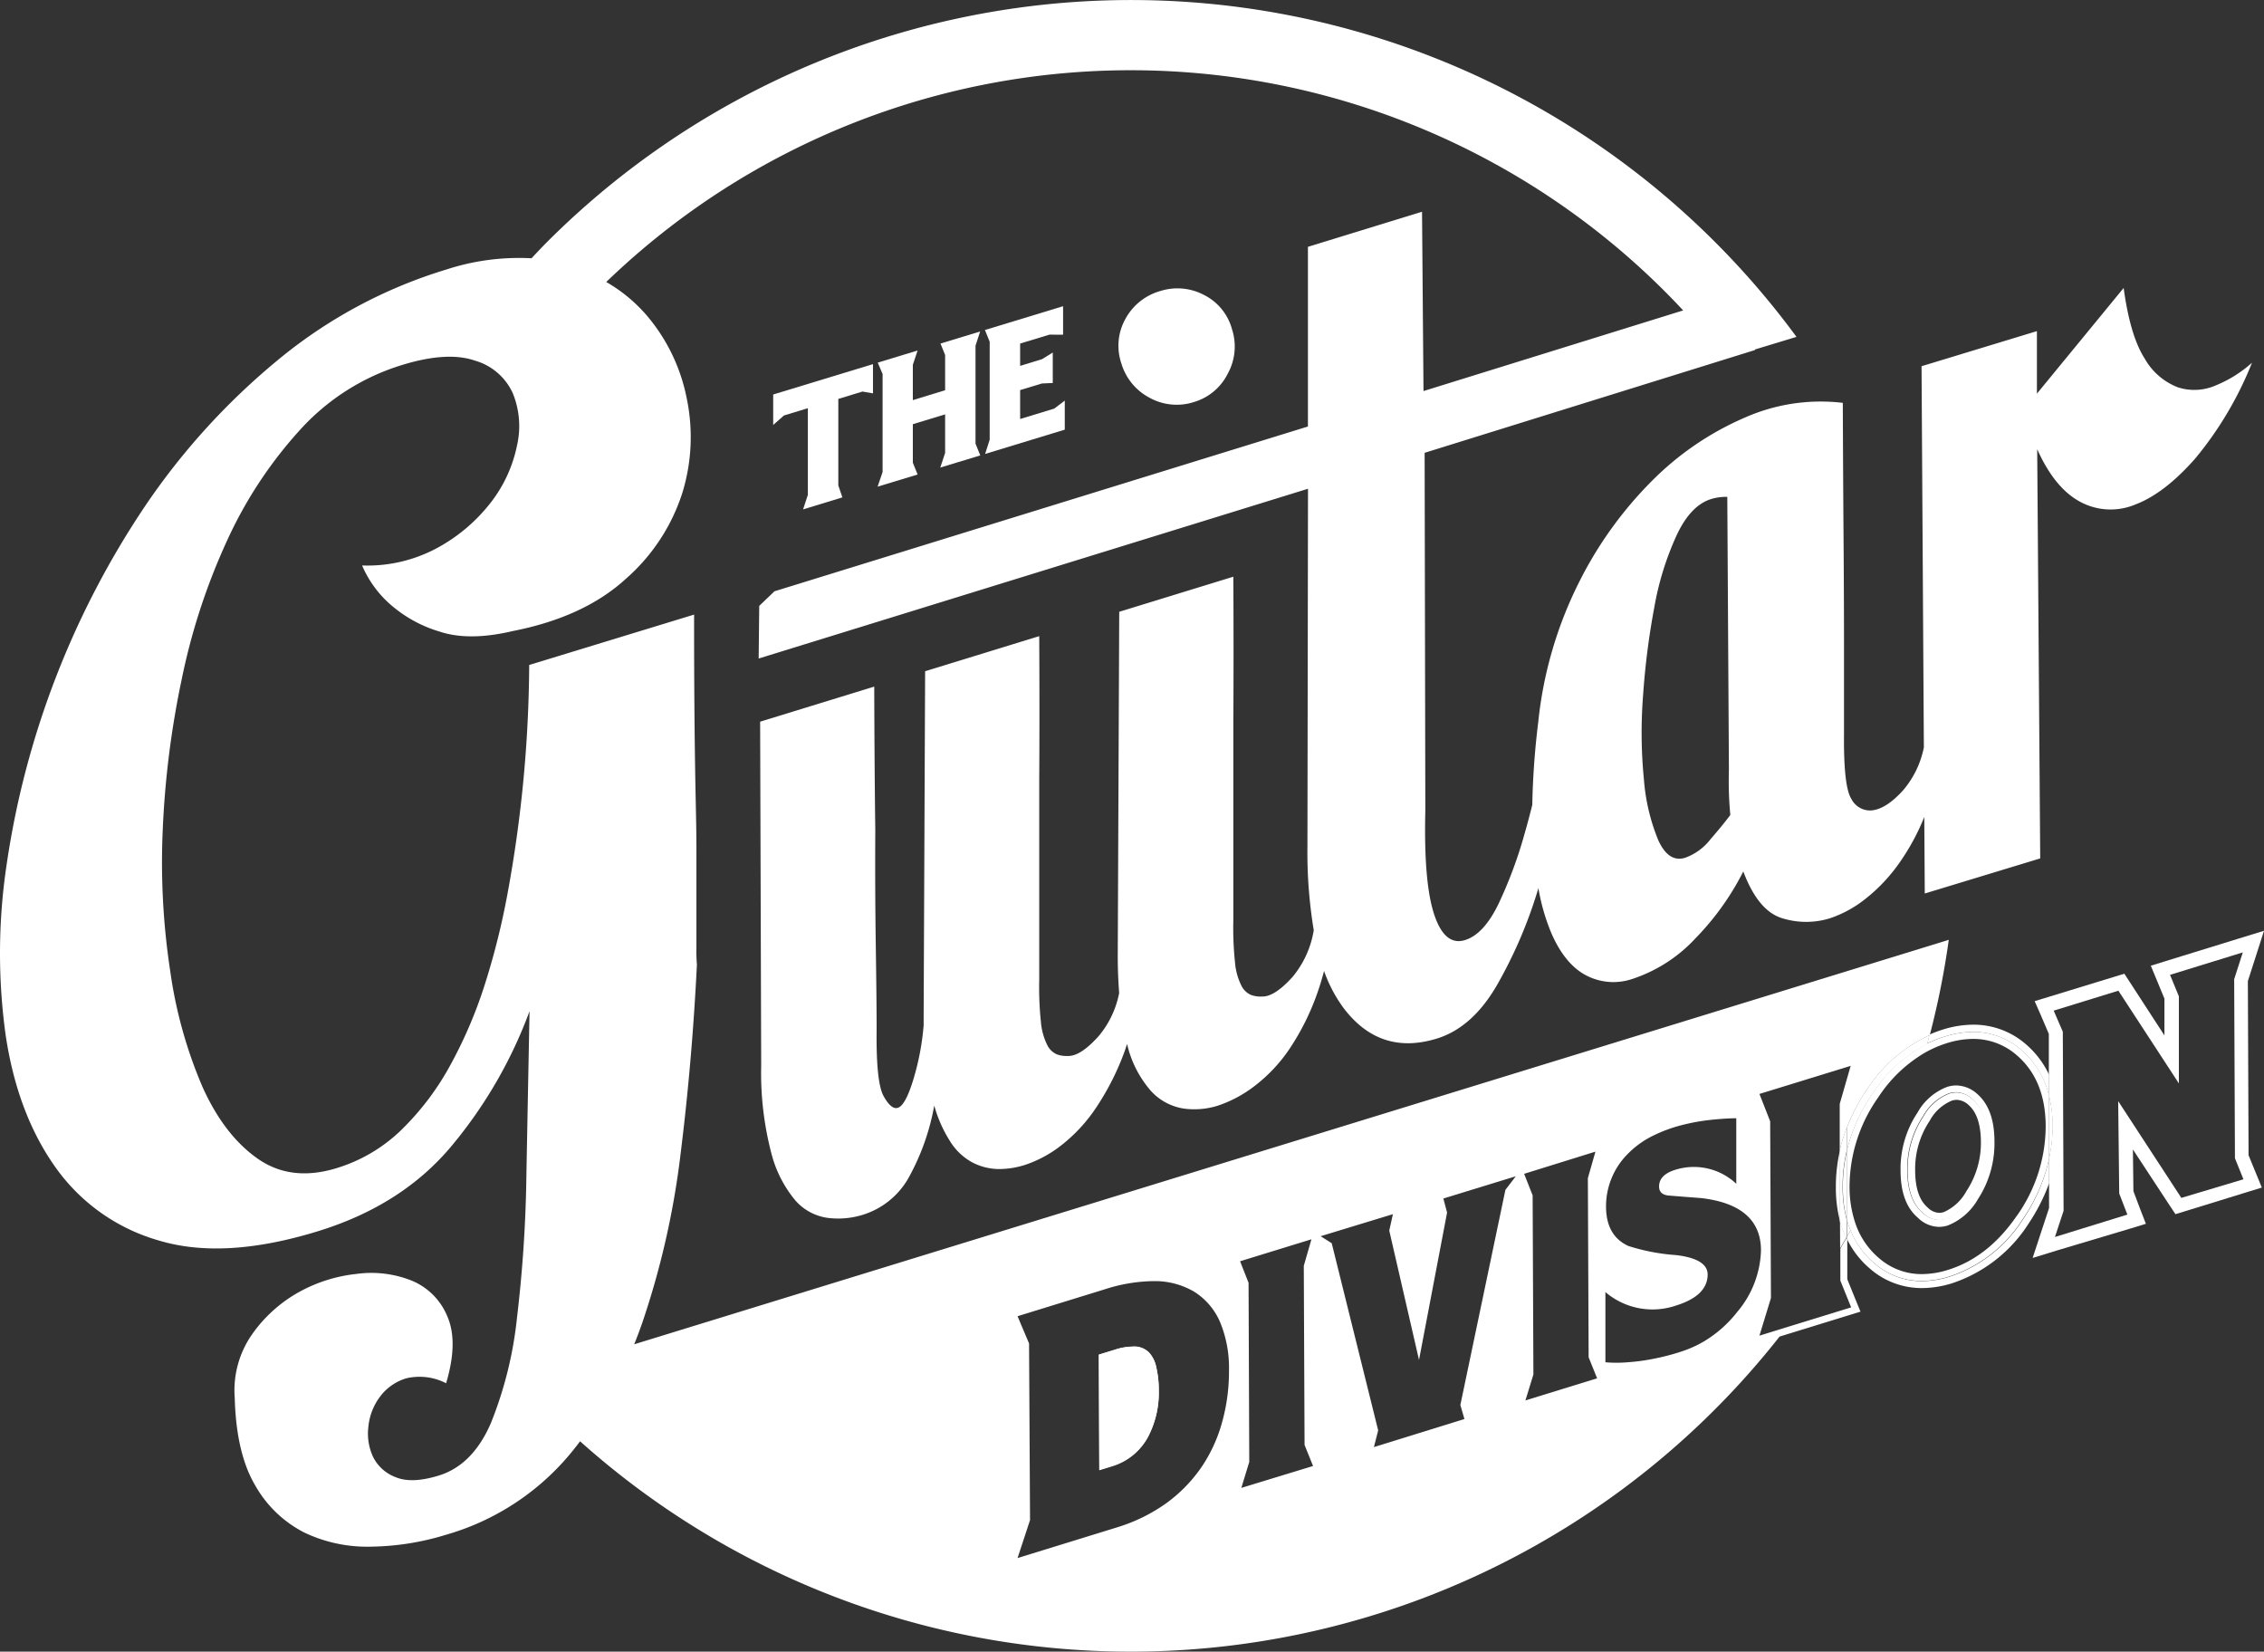 <svg xmlns="http://www.w3.org/2000/svg" viewBox="0 0 322.62 235.33"><rect x="0" y="0" width="322.62" height="235.33" fill="#333333" stroke="none"/><defs><style>.cls-1{fill:none;}.cls-2{fill:#fff;}</style></defs><title>Fichier 2</title><g id="Calque_2" data-name="Calque 2"><g id="Layer_1" data-name="Layer 1"><path class="cls-1" d="M163.74,192.74a3,3,0,0,0-1.77-.85,4.07,4.07,0,0,0-.66,0,8.25,8.25,0,0,0-2.38.42l-2.35.72.07,16.46,1.82-.56a8.62,8.62,0,0,0,5.23-4.38,13.58,13.58,0,0,0,1.43-6.42,14.11,14.11,0,0,0-.37-3.32A4.34,4.34,0,0,0,163.74,192.74Z"/><path class="cls-2" d="M163.7,204.49a8.62,8.62,0,0,1-5.23,4.38l-1.82.56L156.59,193l2.35-.72a8.25,8.25,0,0,1,2.38-.42,4.07,4.07,0,0,1,.66,0,3,3,0,0,1,1.77.85,4.34,4.34,0,0,1,1,2,14.11,14.11,0,0,1,.37,3.32A13.58,13.58,0,0,1,163.7,204.49Z"/><path class="cls-2" d="M163.79,56.66a8,8,0,0,0,6.39.61,7.86,7.86,0,0,0,4.76-4,8,8,0,0,0,.63-6.33A7.73,7.73,0,0,0,171.52,42a8.08,8.08,0,0,0-6.16-.54,8.18,8.18,0,0,0-5,4,7.83,7.83,0,0,0-.57,6.31A8.12,8.12,0,0,0,163.79,56.66Z"/><polygon class="cls-2" points="122.9 55.79 124.4 56.05 124.4 51.88 110.18 56.21 110.18 60.55 111.71 59.2 115.12 58.16 115.12 70.51 114.44 72.58 120.04 70.87 119.46 69.17 119.46 56.84 122.9 55.79"/><polygon class="cls-2" points="125.06 69.34 130.76 67.61 130.08 65.93 130.08 60.44 134.68 59.04 134.68 64.53 133.99 66.62 139.69 64.89 139.01 63.21 139.01 49.26 139.67 47.23 134.02 48.95 134.68 50.58 134.68 55.6 130.08 57.01 130.08 51.98 130.76 49.94 125.08 51.67 125.77 53.29 125.77 67.25 125.06 69.34"/><polygon class="cls-2" points="149.55 47.68 151.49 47.69 151.49 43.63 140.35 47.02 141.03 48.69 141.03 62.65 140.38 64.68 151.73 61.22 151.73 57.08 150.23 58.22 145.37 59.7 145.37 55.58 148.47 54.64 150.02 54.57 150.02 50.23 148.5 51.17 145.37 52.13 145.37 48.95 149.55 47.68"/><path class="cls-2" d="M262.22,177.86c.3-.5.58-1,.87-1.5a14.48,14.48,0,0,1-.89-2.4Z"/><path class="cls-2" d="M278.78,155.66a3.39,3.39,0,0,0-1,.16,7.24,7.24,0,0,0-3.69,3.26,13.51,13.51,0,0,0-2.25,7.69c0,2.78.72,4.79,2.12,6a3.43,3.43,0,0,0,2.35,1.07,3.28,3.28,0,0,0,1-.15,7.71,7.71,0,0,0,3.75-3.34,13.45,13.45,0,0,0,2.19-7.66c0-2.75-.72-4.78-2.09-6A3.54,3.54,0,0,0,278.78,155.66Zm1.4,14.12A6.79,6.79,0,0,1,277,172.7a2.29,2.29,0,0,1-.68.11,2.45,2.45,0,0,1-1.64-.77l0,0,0,0c-1.16-1-1.76-2.74-1.77-5.22a12.34,12.34,0,0,1,2.07-7.12,6.35,6.35,0,0,1,3.17-2.88,2.41,2.41,0,0,1,.7-.11,2.61,2.61,0,0,1,1.7.76c1.13,1,1.72,2.78,1.73,5.25A12.48,12.48,0,0,1,280.18,169.77Z"/><path class="cls-2" d="M277.16,147.68a13.71,13.71,0,0,1,4-.65,10.36,10.36,0,0,1,6.82,2.53,12.4,12.4,0,0,1,4,6.55v-3a13,13,0,0,0-3.31-4.34,11.34,11.34,0,0,0-7.48-2.77,14.72,14.72,0,0,0-4.32.69,17.91,17.91,0,0,0-1.91.72c-.11.42-.22.84-.33,1.26A16.87,16.87,0,0,1,277.16,147.68Z"/><path class="cls-2" d="M288.29,173.71a19.67,19.67,0,0,1-10.41,8.18,13.69,13.69,0,0,1-4,.65,10.2,10.2,0,0,1-6.79-2.55,12.06,12.06,0,0,1-3.38-4.69l-.49.84v.46a13,13,0,0,0,3.22,4.14,11.18,11.18,0,0,0,7.44,2.79,14.67,14.67,0,0,0,4.31-.69,20.63,20.63,0,0,0,10.93-8.57A26.8,26.8,0,0,0,292,168.6v-3.5A24.48,24.48,0,0,1,288.29,173.71Z"/><path class="cls-2" d="M263.21,176.15l.49-.84a13.83,13.83,0,0,1-.5-1.46Z"/><path class="cls-2" d="M266,155.29a26.92,26.92,0,0,0-2.83,5.39V164a24.67,24.67,0,0,1,3.64-8.11,20.56,20.56,0,0,1,7.82-7.14c.11-.42.22-.84.33-1.26A21.16,21.16,0,0,0,266,155.29Z"/><path class="cls-2" d="M263.09,176.36l.12.25v-.46Z"/><path class="cls-2" d="M262.57,169.07a21.64,21.64,0,0,1,.59-5.11v-3.28a23.66,23.66,0,0,0-1,3.18l0,10.1a14.48,14.48,0,0,0,.89,2.4l.12-.21v-2.31A17.73,17.73,0,0,1,262.57,169.07Z"/><path class="cls-2" d="M262.2,174l0-10.1a22.65,22.65,0,0,0-.59,5.21A18.85,18.85,0,0,0,262.2,174Z"/><path class="cls-2" d="M263.2,173.84l0-9.88a21.64,21.64,0,0,0-.59,5.11A17.73,17.73,0,0,0,263.2,173.84Z"/><path class="cls-2" d="M278.78,154.66a4.39,4.39,0,0,0-1.3.2,8.15,8.15,0,0,0-4.24,3.68,14.4,14.4,0,0,0-2.41,8.24q0,4.64,2.47,6.73a4.37,4.37,0,0,0,3,1.3,4.26,4.26,0,0,0,1.26-.2,8.59,8.59,0,0,0,4.29-3.74,14.54,14.54,0,0,0,2.36-8.22q0-4.6-2.42-6.75A4.55,4.55,0,0,0,278.78,154.66ZM281,170.31a7.71,7.71,0,0,1-3.75,3.34,3.28,3.28,0,0,1-1,.15,3.43,3.43,0,0,1-2.35-1.07c-1.39-1.19-2.11-3.2-2.12-6a13.51,13.51,0,0,1,2.25-7.69,7.24,7.24,0,0,1,3.69-3.26,3.39,3.39,0,0,1,1-.16,3.54,3.54,0,0,1,2.35,1c1.37,1.23,2.07,3.25,2.09,6A13.45,13.45,0,0,1,281,170.31Z"/><path class="cls-1" d="M246.37,109.63l-.23-38.86a7.13,7.13,0,0,0-2.28.3q-2.9.89-4.94,5.17a41.9,41.9,0,0,0-3.18,10.26A107.37,107.37,0,0,0,234.14,99a68,68,0,0,0,.12,12,28.35,28.35,0,0,0,2.05,8.66q1.47,3.21,3.82,2.49a8,8,0,0,0,3.56-2.57q1.75-2,2.87-3.54A52.4,52.4,0,0,1,246.37,109.63Z"/><polygon class="cls-1" points="218.49 195.81 217.35 199.51 227.58 196.36 226.37 193.38 226.26 167.87 227.35 164.09 217.17 167.23 218.38 170.3 218.49 195.81"/><polygon class="cls-1" points="196.38 203.79 195.76 206.17 208.66 202.2 208.08 200.19 214.5 169.54 215.98 167.59 205.71 170.76 206.24 172.78 202.22 193.76 197.98 175.33 198.49 172.99 188.18 176.17 189.76 177.12 196.38 203.79"/><path class="cls-1" d="M238.72,186a10.34,10.34,0,0,1-10-1.94l0,10a18.4,18.4,0,0,0,3.18,0,29,29,0,0,0,3.8-.52,32,32,0,0,0,3.82-1,16.42,16.42,0,0,0,3.29-1.48,17.32,17.32,0,0,0,4.72-4.2,14.16,14.16,0,0,0,3.36-8.76q0-6.46-8.5-7.43l-2.73-.21-2-.16c-.86-.11-1.29-.53-1.29-1.28q0-1.67,2.33-2.39a8.82,8.82,0,0,1,8.67,2l0-9.34q-1.58,0-3.61.23a29.2,29.2,0,0,0-4.16.75,20.93,20.93,0,0,0-4.13,1.53,13,13,0,0,0-3.53,2.54,10.57,10.57,0,0,0-3.12,7.57q0,4.13,3.18,5.58a28.81,28.81,0,0,0,6.8,1.3q4.45.53,4.46,2.72Q243.31,184.62,238.72,186Z"/><polygon class="cls-1" points="178.02 208.29 176.9 211.99 187.12 208.84 185.91 205.86 185.8 180.34 186.89 176.57 176.71 179.71 177.92 182.78 178.02 208.29"/><path class="cls-1" d="M246.37,109.63l-.23-38.86a7.13,7.13,0,0,0-2.28.3q-2.9.89-4.94,5.17a41.9,41.9,0,0,0-3.18,10.26A107.37,107.37,0,0,0,234.14,99a68,68,0,0,0,.12,12,28.35,28.35,0,0,0,2.05,8.66q1.47,3.21,3.82,2.49a8,8,0,0,0,3.56-2.57q1.75-2,2.87-3.54A52.4,52.4,0,0,1,246.37,109.63Z"/><path class="cls-1" d="M159,217.65a24.21,24.21,0,0,0,7-3.41,21.15,21.15,0,0,0,5-5.07,21.46,21.46,0,0,0,3-6.45,26.82,26.82,0,0,0,1-7.43,17,17,0,0,0-1.26-6.88,9.53,9.53,0,0,0-3.68-4.34,11,11,0,0,0-5.66-1.52h-.26a23.36,23.36,0,0,0-6.79,1.15L145,187.54l1.66,3.87.11,25.15L145,222Z"/><path class="cls-2" d="M315.78,54.9a7.61,7.61,0,0,1-5.45.28,9.26,9.26,0,0,1-4.71-4.09q-2.07-3.22-3-10.06L290.26,56.09l0-8.91-16.44,5,.33,54.32a13.47,13.47,0,0,1-2.91,6.05q-2.58,2.87-4.74,2.93a3,3,0,0,1-2.68-1.65q-1.12-1.73-1.05-9.26,0-3.95,0-11.75t-.06-15.69q-.07-9.27-.11-19.73a26.69,26.69,0,0,0-13.89,2.07,42.18,42.18,0,0,0-13.26,9,55.62,55.62,0,0,0-10.59,14.8,57.32,57.32,0,0,0-5.66,19.62,112.84,112.84,0,0,0-.85,11.79c-.34,1.37-.7,2.74-1.1,4.12a62.64,62.64,0,0,1-3.68,9.92q-2.11,4.4-4.82,5.23-2.89.88-4.39-3.69t-1.25-14.74l-.1-51,47.09-14.65v-.08L256,48a117.67,117.67,0,0,0-178-13.56c-.77.77-1.52,1.57-2.26,2.36a33.42,33.42,0,0,0-12.16,1.61,69,69,0,0,0-24.12,13A98.09,98.09,0,0,0,20.68,72.1,123.7,123.7,0,0,0,.93,123.29,85,85,0,0,0,.8,147.45q1.67,11.22,7.09,18.85a27.16,27.16,0,0,0,14.7,10.44q9.27,2.81,22.62-1.28,12.14-3.71,19.25-12.31a65.2,65.2,0,0,0,11-19.07q-.24,12.24-.45,23.48a192.77,192.77,0,0,1-1.34,20.21,55.55,55.55,0,0,1-3.72,15q-2.6,6-7.45,7.48-3.85,1.18-6.13.22a5.9,5.9,0,0,1-3.21-2.89,7.91,7.91,0,0,1-.66-4.34,8.45,8.45,0,0,1,1.68-4.27,7.2,7.2,0,0,1,3.75-2.59,8.26,8.26,0,0,1,5.64.71q1.75-5.84.2-9.47a9.35,9.35,0,0,0-5-5.11,15.51,15.51,0,0,0-7.94-1,21.64,21.64,0,0,0-8.37,2.67,20.1,20.1,0,0,0-6.58,6,13.92,13.92,0,0,0-2.43,9q.21,7.91,2.93,12.49a16.78,16.78,0,0,0,7,6.7,20.81,20.81,0,0,0,9.59,2,37.74,37.74,0,0,0,10.55-1.68A35.87,35.87,0,0,0,81,207.45q.85-1,1.66-2.09a117.68,117.68,0,0,0,170.93-14.92l9.45-2.91,2.08-.64-.82-2-1.06-2.62,0-5.62-.12-.25c-.29.5-.58,1-.87,1.5l0,4.57,1.54,3.81-9.16,2.82-3.91,1.21,1.64-5.36-.11-25.18-1.53-3.9,13-4-1.56,5.42,0,6.61a23.66,23.66,0,0,1,1-3.18,26.92,26.92,0,0,1,2.83-5.39,21.16,21.16,0,0,1,9-7.84,117.14,117.14,0,0,0,2.71-13.58l-1.84.57h0L90.37,191.54c.41-1,.81-2.07,1.18-3.14A118.18,118.18,0,0,0,97,164.27q1.63-13.11,2.31-26.82a21.9,21.9,0,0,1-.07-2.41c0-1.47,0-3.39,0-5.76s0-5.05,0-8.07-.08-6.06-.14-9.14q-.2-10.78-.19-24.5L75.41,94.75a184.58,184.58,0,0,1-3.09,32.59,105.85,105.85,0,0,1-3.12,12.57,64.51,64.51,0,0,1-4.94,11.69,38.75,38.75,0,0,1-7,9.33A22.74,22.74,0,0,1,48,166.43q-6.48,2-11.25-1.32t-7.88-10.21a64.48,64.48,0,0,1-4.61-16.51,103,103,0,0,1-1.07-20.14A130.17,130.17,0,0,1,25.85,97,90.63,90.63,0,0,1,32.37,77a61.06,61.06,0,0,1,10.43-15.8,32.36,32.36,0,0,1,14.45-9.18q6.47-2,10.42-.64A8.48,8.48,0,0,1,73.06,56a12.36,12.36,0,0,1,.62,7.45A19.62,19.62,0,0,1,70,71.52,24.24,24.24,0,0,1,62.44,78,20.91,20.91,0,0,1,51.6,80.57a15.46,15.46,0,0,0,4.47,5.93A18.71,18.71,0,0,0,62.67,90q4.18,1.38,10.38-.08,10.22-2,16.18-7.49a27.33,27.33,0,0,0,8-12.19,27,27,0,0,0,.61-13.57A25.86,25.86,0,0,0,92,44.76a22.16,22.16,0,0,0-5.61-4.58,107.66,107.66,0,0,1,150.87,1.36c.88.88,1.74,1.78,2.59,2.69l-37,11.49c0,.45-.21-25.55-.21-25.55l-16.26,5,0,25.6L110.36,84.25l-2.17,2.08-.08,7.5,78.28-24.19-.08,51a67.68,67.68,0,0,0,.9,11.9,13.87,13.87,0,0,1-3,6.63q-2.58,2.87-4.37,2.82a4.06,4.06,0,0,1-1.55-.22,2.74,2.74,0,0,1-1.4-1.35,9,9,0,0,1-.9-3.28,46.71,46.71,0,0,1-.24-6q0-3.95,0-12t0-16.41q.06-9.5,0-20.56l-16.26,5-.21,49.07c0,1.89.08,3.64.2,5.25a13.51,13.51,0,0,1-2.93,6.15q-2.58,2.87-4.37,2.82a4.08,4.08,0,0,1-1.55-.22,2.74,2.74,0,0,1-1.4-1.35,9,9,0,0,1-.9-3.28,46.9,46.9,0,0,1-.24-6q0-3.95,0-12t0-16.41q.06-9.5,0-20.56l-16.26,5-.21,49.07,0,1.38a37,37,0,0,1-1.48,7.76q-1.14,3.71-2.22,4-.91.28-2-1.66t-1-9.47q0-3.94-.12-12t-.07-16.38q-.12-9.45-.15-20.51l-16.26,5,.15,49a45.14,45.14,0,0,0,1.45,12.5,17.06,17.06,0,0,0,3.45,6.75,7.46,7.46,0,0,0,4.6,2.45,11.85,11.85,0,0,0,4.91-.42,11.34,11.34,0,0,0,6.52-5.16,33.15,33.15,0,0,0,3.73-10.43,18.88,18.88,0,0,0,2.44,5.38,8.46,8.46,0,0,0,3.13,2.8,8.32,8.32,0,0,0,3.63.87A12.17,12.17,0,0,0,146,166a17,17,0,0,0,5.18-2.77,22.87,22.87,0,0,0,5-5.38,37.48,37.48,0,0,0,4.12-8.17c.11-.3.2-.63.31-.93v0a15.39,15.39,0,0,0,3.45,6.75,8,8,0,0,0,4.6,2.45,11.2,11.2,0,0,0,4.82-.39,17.8,17.8,0,0,0,5.27-2.8,22.41,22.41,0,0,0,5.07-5.41,35.23,35.23,0,0,0,4-8.15c.32-.91.6-1.87.86-2.85a20.09,20.09,0,0,0,2.73,5.21q5.18,6.91,13.31,4.43,5.06-1.55,8.56-7.56a65.29,65.29,0,0,0,5.84-13.54l.1-.36a29.21,29.21,0,0,0,1.87,6.48q1.95,4.44,5,6a8.38,8.38,0,0,0,6.47.49,21.36,21.36,0,0,0,9.08-5.84,38.45,38.45,0,0,0,6.78-9.49q2.13,5.67,5.6,6.68a11.5,11.5,0,0,0,6.72,0,16.54,16.54,0,0,0,5-2.71,24.19,24.19,0,0,0,5.07-5.41,31.92,31.92,0,0,0,3.4-6.33l.07,10.91,16.45-5L290.3,64q2.49,5.57,6.15,7.51a9.1,9.1,0,0,0,7.82.38q4.16-1.57,8.56-6.57a50.74,50.74,0,0,0,8.08-13.64A17.65,17.65,0,0,1,315.78,54.9ZM238.84,178.83a28.81,28.81,0,0,1-6.8-1.3q-3.16-1.45-3.18-5.58a10.57,10.57,0,0,1,3.13-7.57,13,13,0,0,1,3.53-2.54,20.93,20.93,0,0,1,4.13-1.53,29.2,29.2,0,0,1,4.16-.75q2-.21,3.61-.23l0,9.34a8.82,8.82,0,0,0-8.67-2q-2.34.72-2.33,2.39c0,.75.43,1.17,1.29,1.28l2,.16,2.73.21q8.47,1,8.5,7.43a14.16,14.16,0,0,1-3.36,8.76,17.32,17.32,0,0,1-4.72,4.2,16.42,16.42,0,0,1-3.29,1.48,32,32,0,0,1-3.82,1,29,29,0,0,1-3.8.52,18.4,18.4,0,0,1-3.18,0l0-10a10.34,10.34,0,0,0,10,1.94q4.59-1.41,4.57-4.48Q243.29,179.36,238.84,178.83Zm-11.49-14.74-1.08,3.78.11,25.52,1.21,3-10.22,3.15,1.14-3.7-.11-25.52-1.21-3.07ZM198.49,173l-.52,2.34,4.24,18.43,4-21-.53-2L216,167.6l-1.48,1.94-6.42,30.65.58,2-12.9,4,.61-2.38-6.62-26.67-1.58-1Zm-11.61,3.58-1.09,3.78.11,25.52,1.21,3L176.89,212l1.13-3.7-.1-25.52-1.21-3.07Zm-40.24,14.84L145,187.54l12.48-3.85a23.36,23.36,0,0,1,6.79-1.15h.26a11,11,0,0,1,5.66,1.52,9.53,9.53,0,0,1,3.68,4.34,17,17,0,0,1,1.26,6.88,26.82,26.82,0,0,1-1,7.43,21.46,21.46,0,0,1-3,6.45,21.15,21.15,0,0,1-5,5.07,24.21,24.21,0,0,1-7,3.41L145,222l1.78-5.41Zm97.05-71.77a8,8,0,0,1-3.56,2.57q-2.35.72-3.82-2.49a28.35,28.35,0,0,1-2.05-8.66,68,68,0,0,1-.12-12,107.37,107.37,0,0,1,1.6-12.54,41.9,41.9,0,0,1,3.18-10.26q2-4.28,4.94-5.17a7.13,7.13,0,0,1,2.28-.3l.23,38.86a52.4,52.4,0,0,0,.2,6.46Q245.45,117.62,243.69,119.64Z"/><path class="cls-2" d="M163.74,192.74a3,3,0,0,0-1.77-.85,4.07,4.07,0,0,0-.66,0,8.25,8.25,0,0,0-2.38.42l-2.35.72.07,16.46,1.82-.56a8.62,8.62,0,0,0,5.23-4.38,13.58,13.58,0,0,0,1.43-6.42,14.11,14.11,0,0,0-.37-3.32A4.34,4.34,0,0,0,163.74,192.74Z"/><path class="cls-2" d="M288,149.56a10.36,10.36,0,0,0-6.82-2.53,13.71,13.71,0,0,0-4,.65,16.87,16.87,0,0,0-2.54,1,20.56,20.56,0,0,0-7.82,7.14,24.67,24.67,0,0,0-3.64,8.11l0,9.88a13.83,13.83,0,0,0,.5,1.46,12.06,12.06,0,0,0,3.38,4.69,10.2,10.2,0,0,0,6.79,2.55,13.69,13.69,0,0,0,4-.65,19.67,19.67,0,0,0,10.41-8.18A24.48,24.48,0,0,0,292,165.1l0-9A12.4,12.4,0,0,0,288,149.56Zm-.55,23.59q-4.09,6-9.87,7.79a12.62,12.62,0,0,1-3.72.6,9.19,9.19,0,0,1-6.14-2.31,11.18,11.18,0,0,1-3.38-5.09,16.17,16.17,0,0,1-.78-5.08,22.11,22.11,0,0,1,4.06-12.66,20,20,0,0,1,6.6-6.36,16,16,0,0,1,3.22-1.41,12.67,12.67,0,0,1,3.73-.6,9.34,9.34,0,0,1,6.18,2.29q4.13,3.52,4.16,10.12A22.18,22.18,0,0,1,287.46,173.15Z"/><path class="cls-2" d="M320.42,164.6l-.1-24.81,1.13-3.52,1.17-3.65-3.67,1.13-10.37,3.2-2.09.65.83,2,1.11,2.69,0,5.24L303.54,140l-.82-1.26-1.44.44L292.06,142l-2.12.65.88,2,1.14,2.67,0,5.73v3a17.8,17.8,0,0,1,.53,4.33,21.82,21.82,0,0,1-.5,4.66v3.5l0,3.59-1.13,3.43-1.21,3.68,3.7-1.14L303.74,175l2.05-.63-.78-2-1-2.65-.07-5.94,5.25,8L310,173l1.44-.44,8.79-2.71,2.08-.64-.82-2Zm-9.58,6.08-9-13.79.15,13.17,1.16,3-10.32,3.19,1.23-3.73L293.95,147l-1.3-3,9.22-2.84,8.62,13.21,0-12.41-1.26-3.06,10.37-3.2-1.23,3.82.11,25.51,1.21,3Z"/><path class="cls-2" d="M292.52,160.44a17.8,17.8,0,0,0-.53-4.33l0,9A21.82,21.82,0,0,0,292.52,160.44Z"/></g></g></svg>